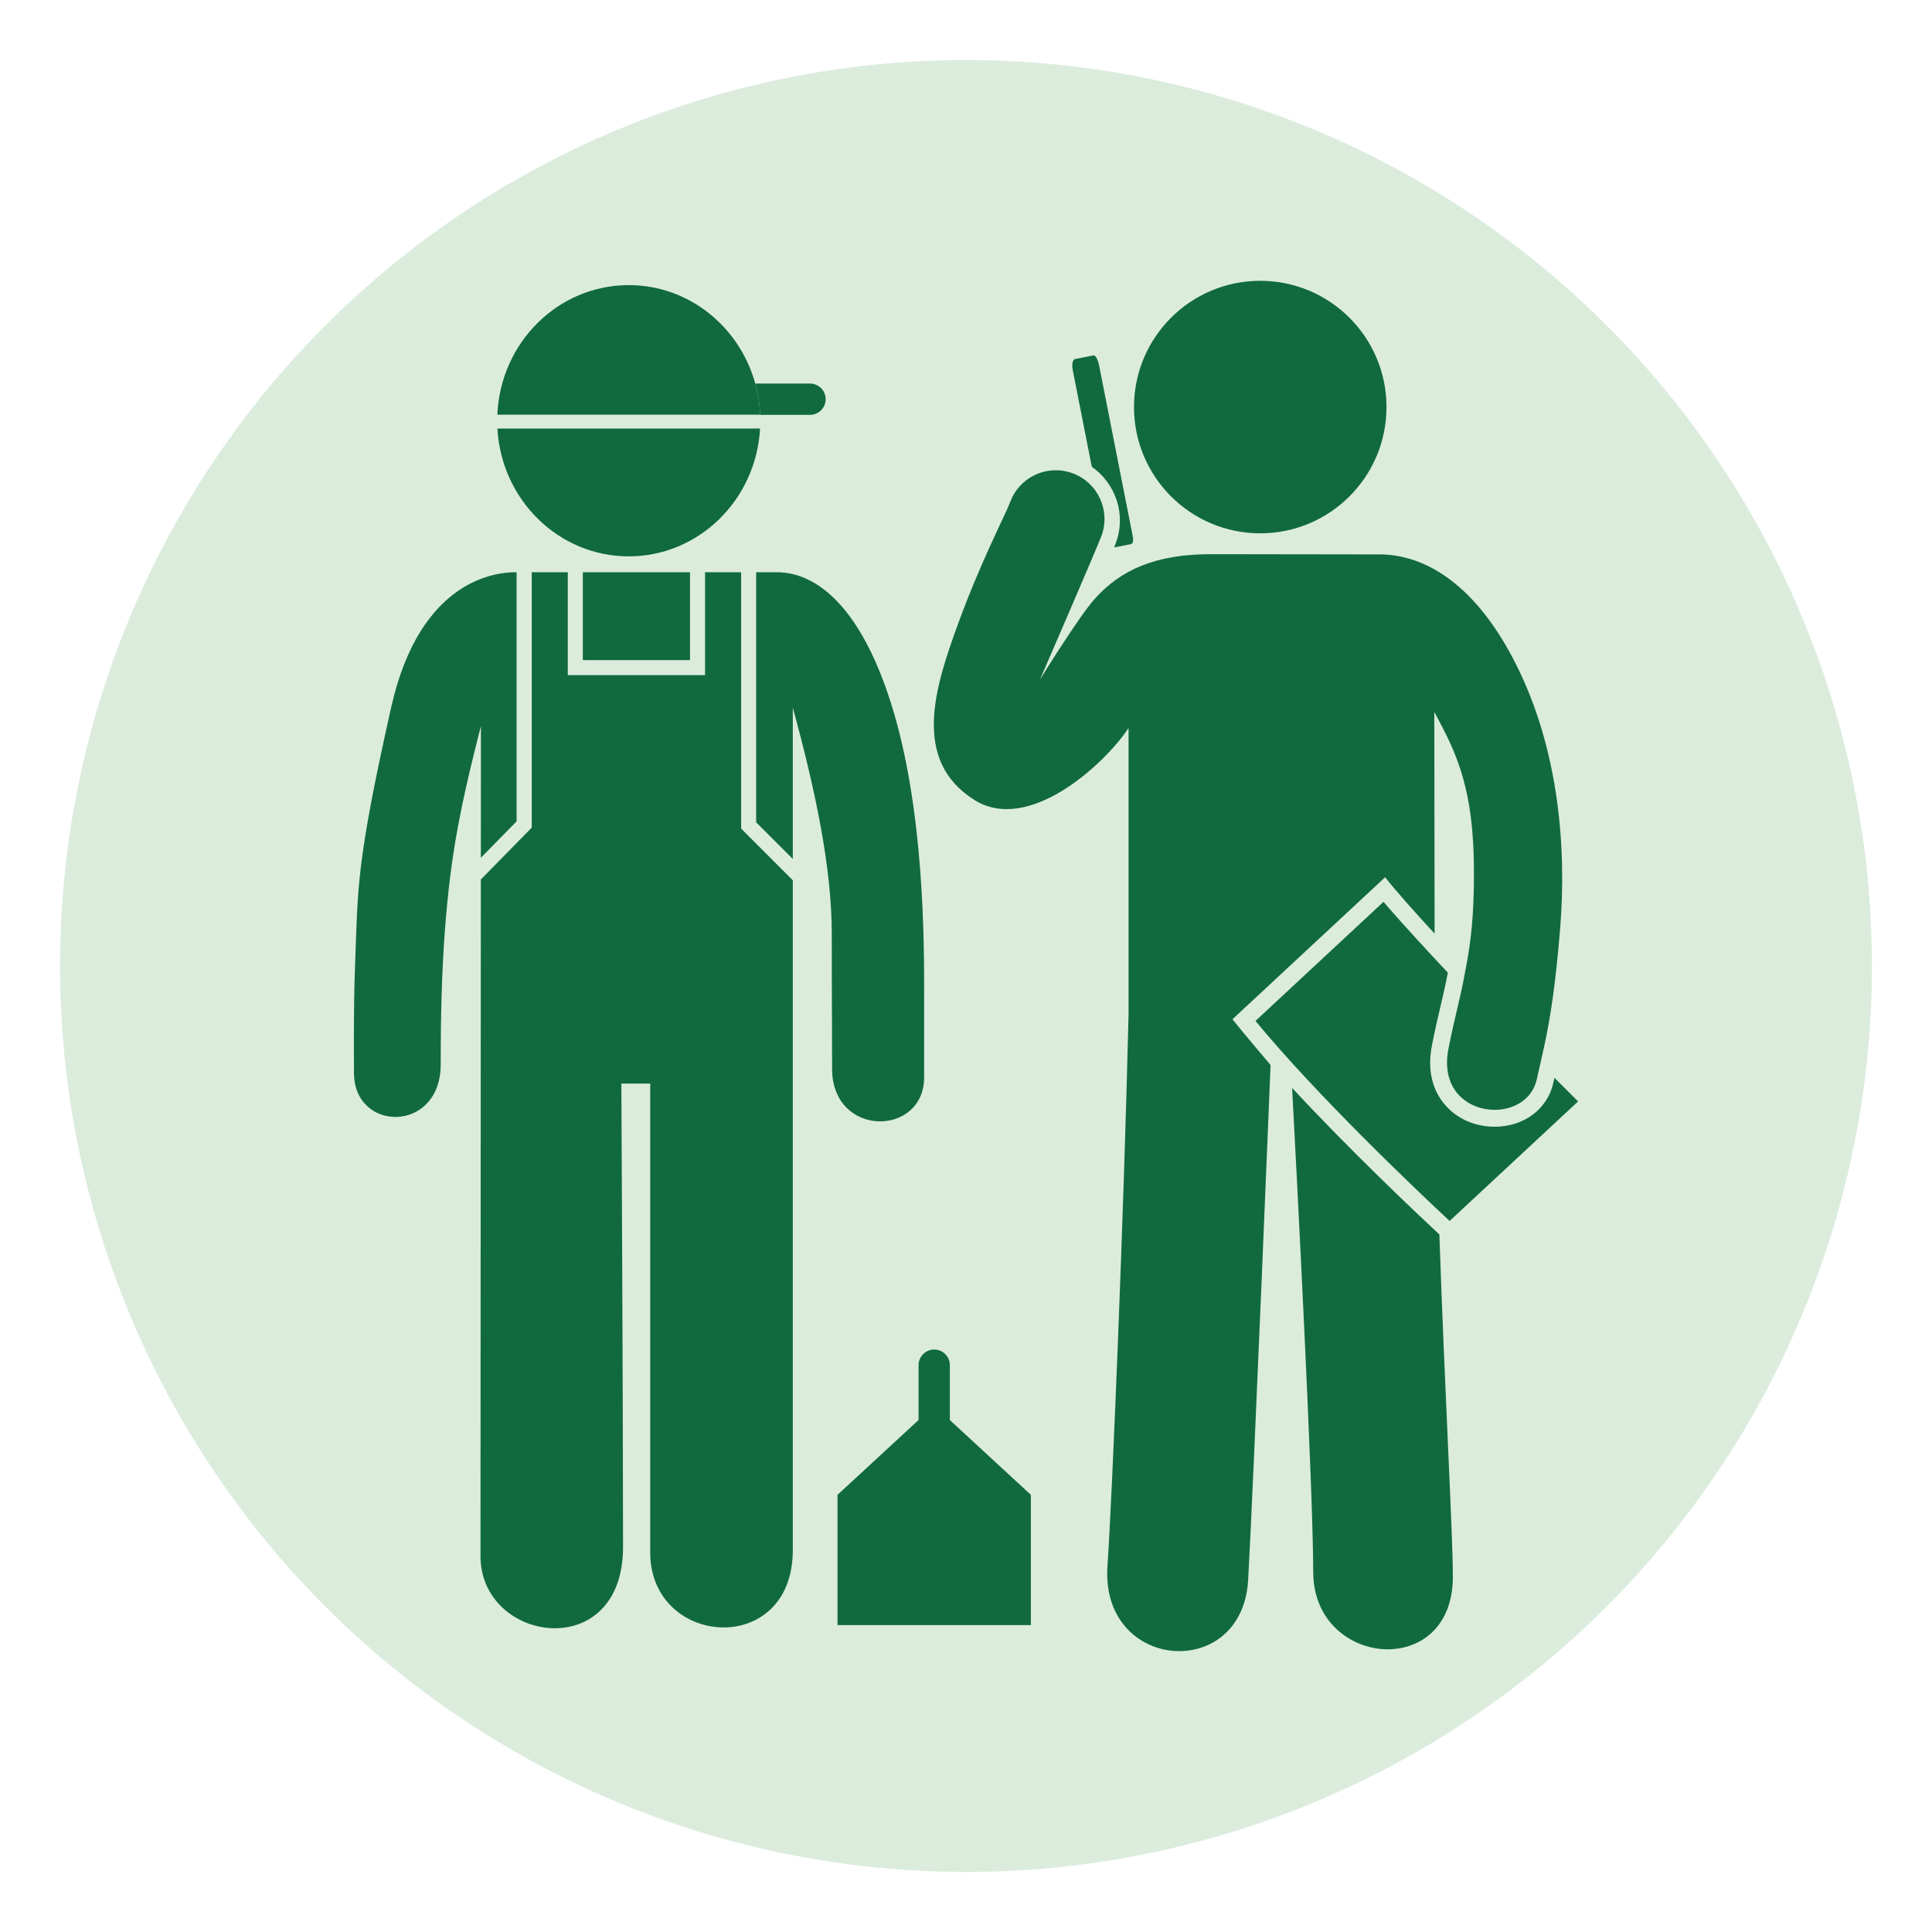 <?xml version="1.0" encoding="UTF-8"?>
<svg id="Lager_1" data-name="Lager 1" xmlns="http://www.w3.org/2000/svg" version="1.1" viewBox="0 0 1080 1080">
  <defs>
    <style>
      .cls-1 {
        fill: #116a3e;
      }

      .cls-1, .cls-2 {
        stroke-width: 0px;
      }

      .cls-2 {
        fill: #dbecdd;
      }
    </style>
  </defs>
  <circle class="cls-2" cx="540" cy="540" r="506.43"/>
  <g>
    <g>
      <path class="cls-1" d="M288.78,319.89h-.64c-9.51,0-53.21,2.83-69.52,75.68-19.7,88.01-18.5,100.01-20.18,145.13-.84,22.88-.57,48.24-.57,59.03,0,33.38,48.49,33.89,48.49-4.77,0-29.62.57-66.37,5.23-104.36,3.23-26.23,8.32-49.99,17.25-84.75,0,5.23-.01,33.46-.04,73.66l19.98-20.35v-139.29Z"/>
      <path class="cls-1" d="M498.1,393.16c-22.49-70.95-54.73-73.28-64.18-73.28h-11.22v139.8l20.48,20.48v-84.6c12.69,46.38,21.78,89.72,21.78,126.28,0,40.9.19,45.97.19,75.59,0,38.66,51.45,38.15,51.45,4.77v-45.35c0-28.71.33-104.24-18.51-163.69Z"/>
      <g>
        <path class="cls-1" d="M385.72,369.01v-49.12h-59.92v49.12h59.92Z"/>
        <path class="cls-1" d="M414.3,463.17v-143.28h-20.18v57.52h-76.72v-57.52h-20.15v142.76l-28.46,28.99c-.07,124.45-.19,342.81-.19,378.25,0,48.7,79.69,60.41,79.69-5.09,0-78.33-.94-259.07-.94-259.07h16.12v262.08c0,53.21,79.71,59,79.71-1.25v-374.5l-28.88-28.88Z"/>
      </g>
      <path class="cls-1" d="M530.98,793.81v-30.66c0-4.83-3.92-8.75-8.75-8.75s-8.75,3.92-8.75,8.75v30.65l-45.33,41.85h.03v72.79h108.08v-72.79h.03l-45.33-41.84Z"/>
      <g>
        <path class="cls-1" d="M423.23,218.63c.86,3.95,1.39,8.01,1.62,12.16-.23-4.15-.77-8.22-1.62-12.16Z"/>
        <path class="cls-1" d="M452.81,214.41h-30.62c.39,1.39.73,2.8,1.04,4.23.86,3.95,1.39,8.01,1.62,12.16.02.34.06.67.07,1.01h0s0,.06,0,.1h27.88c4.83,0,8.75-3.92,8.75-8.75s-3.92-8.75-8.75-8.75Z"/>
        <path class="cls-1" d="M424.86,230.8c-.23-4.15-.77-8.22-1.62-12.16-.31-1.42-.65-2.83-1.04-4.23-8.77-31.76-37.1-55.03-70.73-55.03-39.51,0-71.74,32.12-73.45,72.43h146.92c-.01-.34-.05-.67-.07-1.01Z"/>
      </g>
      <path class="cls-1" d="M351.46,311.01c39.2,0,71.22-31.61,73.42-71.45h-146.83c2.2,39.83,34.22,71.45,73.41,71.45Z"/>
    </g>
    <g>
      <path class="cls-1" d="M704.48,156.97c-38.97,0-70.57,31.6-70.57,70.58s31.6,70.58,70.57,70.58,70.58-31.6,70.58-70.58-31.6-70.58-70.58-70.58Z"/>
      <g>
        <path class="cls-1" d="M610.3,260.92c13.36,9.3,19.39,26.71,13.45,42.65-.29.79-.63,1.65-.93,2.45l8.83-1.74s2.51.2,1.6-4.35c-.88-4.56-17.67-89.69-18.85-95.68-1.18-5.99-3.25-5.56-3.25-5.56l-10.38,2.05s-2.17.76-1.05,6.41c.6,3.06,5.81,29.49,10.6,53.77Z"/>
        <path class="cls-1" d="M810.34,682.52l71.83-66.82c-3.65-3.69-8.39-8.42-13.21-13.18-.25,1.11-.49,2.16-.72,3.13-3.35,14.47-16.5,24.2-32.72,24.2-11.25,0-21.55-4.67-28.24-12.82-4.88-5.93-10.02-16.41-6.82-32.62,1.85-9.4,3.37-15.86,4.84-22.09,1.37-5.78,2.66-11.29,4.06-18.61-7.25-7.7-24.68-26.37-35.97-39.58l-16.17,15.04-55.4,51.54c34.82,42.17,89.9,94.45,108.52,111.82Z"/>
        <g>
          <path class="cls-1" d="M688.94,569.79c34.39-32.01,63.47-59.04,85.36-79.41,5.77,7.46,17.55,20.55,27.65,31.52-.09-62.28-.16-107.9-.16-123.86,12.88,23.62,22.16,43.42,22.16,89.9,0,24.05-1.72,38.64-4.46,52.76h0c-3.29,18.54-5.83,25.44-9.79,45.53-.29,1.46-.5,2.88-.63,4.25-1.93,20.09,12.5,29.93,26.44,29.93,10.61,0,20.94-5.69,23.53-16.9.67-2.98,1.32-5.84,1.97-8.69.86-3.86,1.73-7.76,2.38-10.74,3.16-14.93,6.06-32.27,8.7-64.51,3.81-46.47-.97-100.18-23.85-146.66-22.88-46.47-51.86-62.99-77.07-62.99-13.17,0-79.71-.13-94.24-.13-30.18,0-50.25,8.28-65.2,25.25-9.3,10.56-30.35,44.8-30.35,44.8,0,0,31.53-72.78,34.32-80.23,5.25-14.07-1.91-29.75-15.98-35.01-3.14-1.17-6.36-1.73-9.52-1.73-11.05,0-21.41,6.77-25.49,17.71-2.72,7.28-16.57,33.56-29.23,68.36-12.66,34.8-26.22,75.99,9.23,98.27,30.2,18.98,72.48-19.7,86.15-40.21v160.05c-2.66,113.39-9.29,272.74-11.78,308.28-2.2,31.24,19.13,47.67,40.14,47.67,18.62,0,37-12.91,38.5-39.84,3-53.36,12.53-287.85,12.53-287.85,0,0-14.48-16.94-21.31-25.55Z"/>
          <path class="cls-1" d="M722.3,608.18c2.49,46.72,11.79,224.24,11.79,270.53,0,27.93,21.31,43.26,41.67,43.26,18.6,0,36.4-12.81,36.4-40.55,0-24.13-4.54-103.14-7.54-191.34-13.77-12.82-49.99-47.07-82.32-81.91Z"/>
        </g>
      </g>
    </g>
  </g>
</svg>
